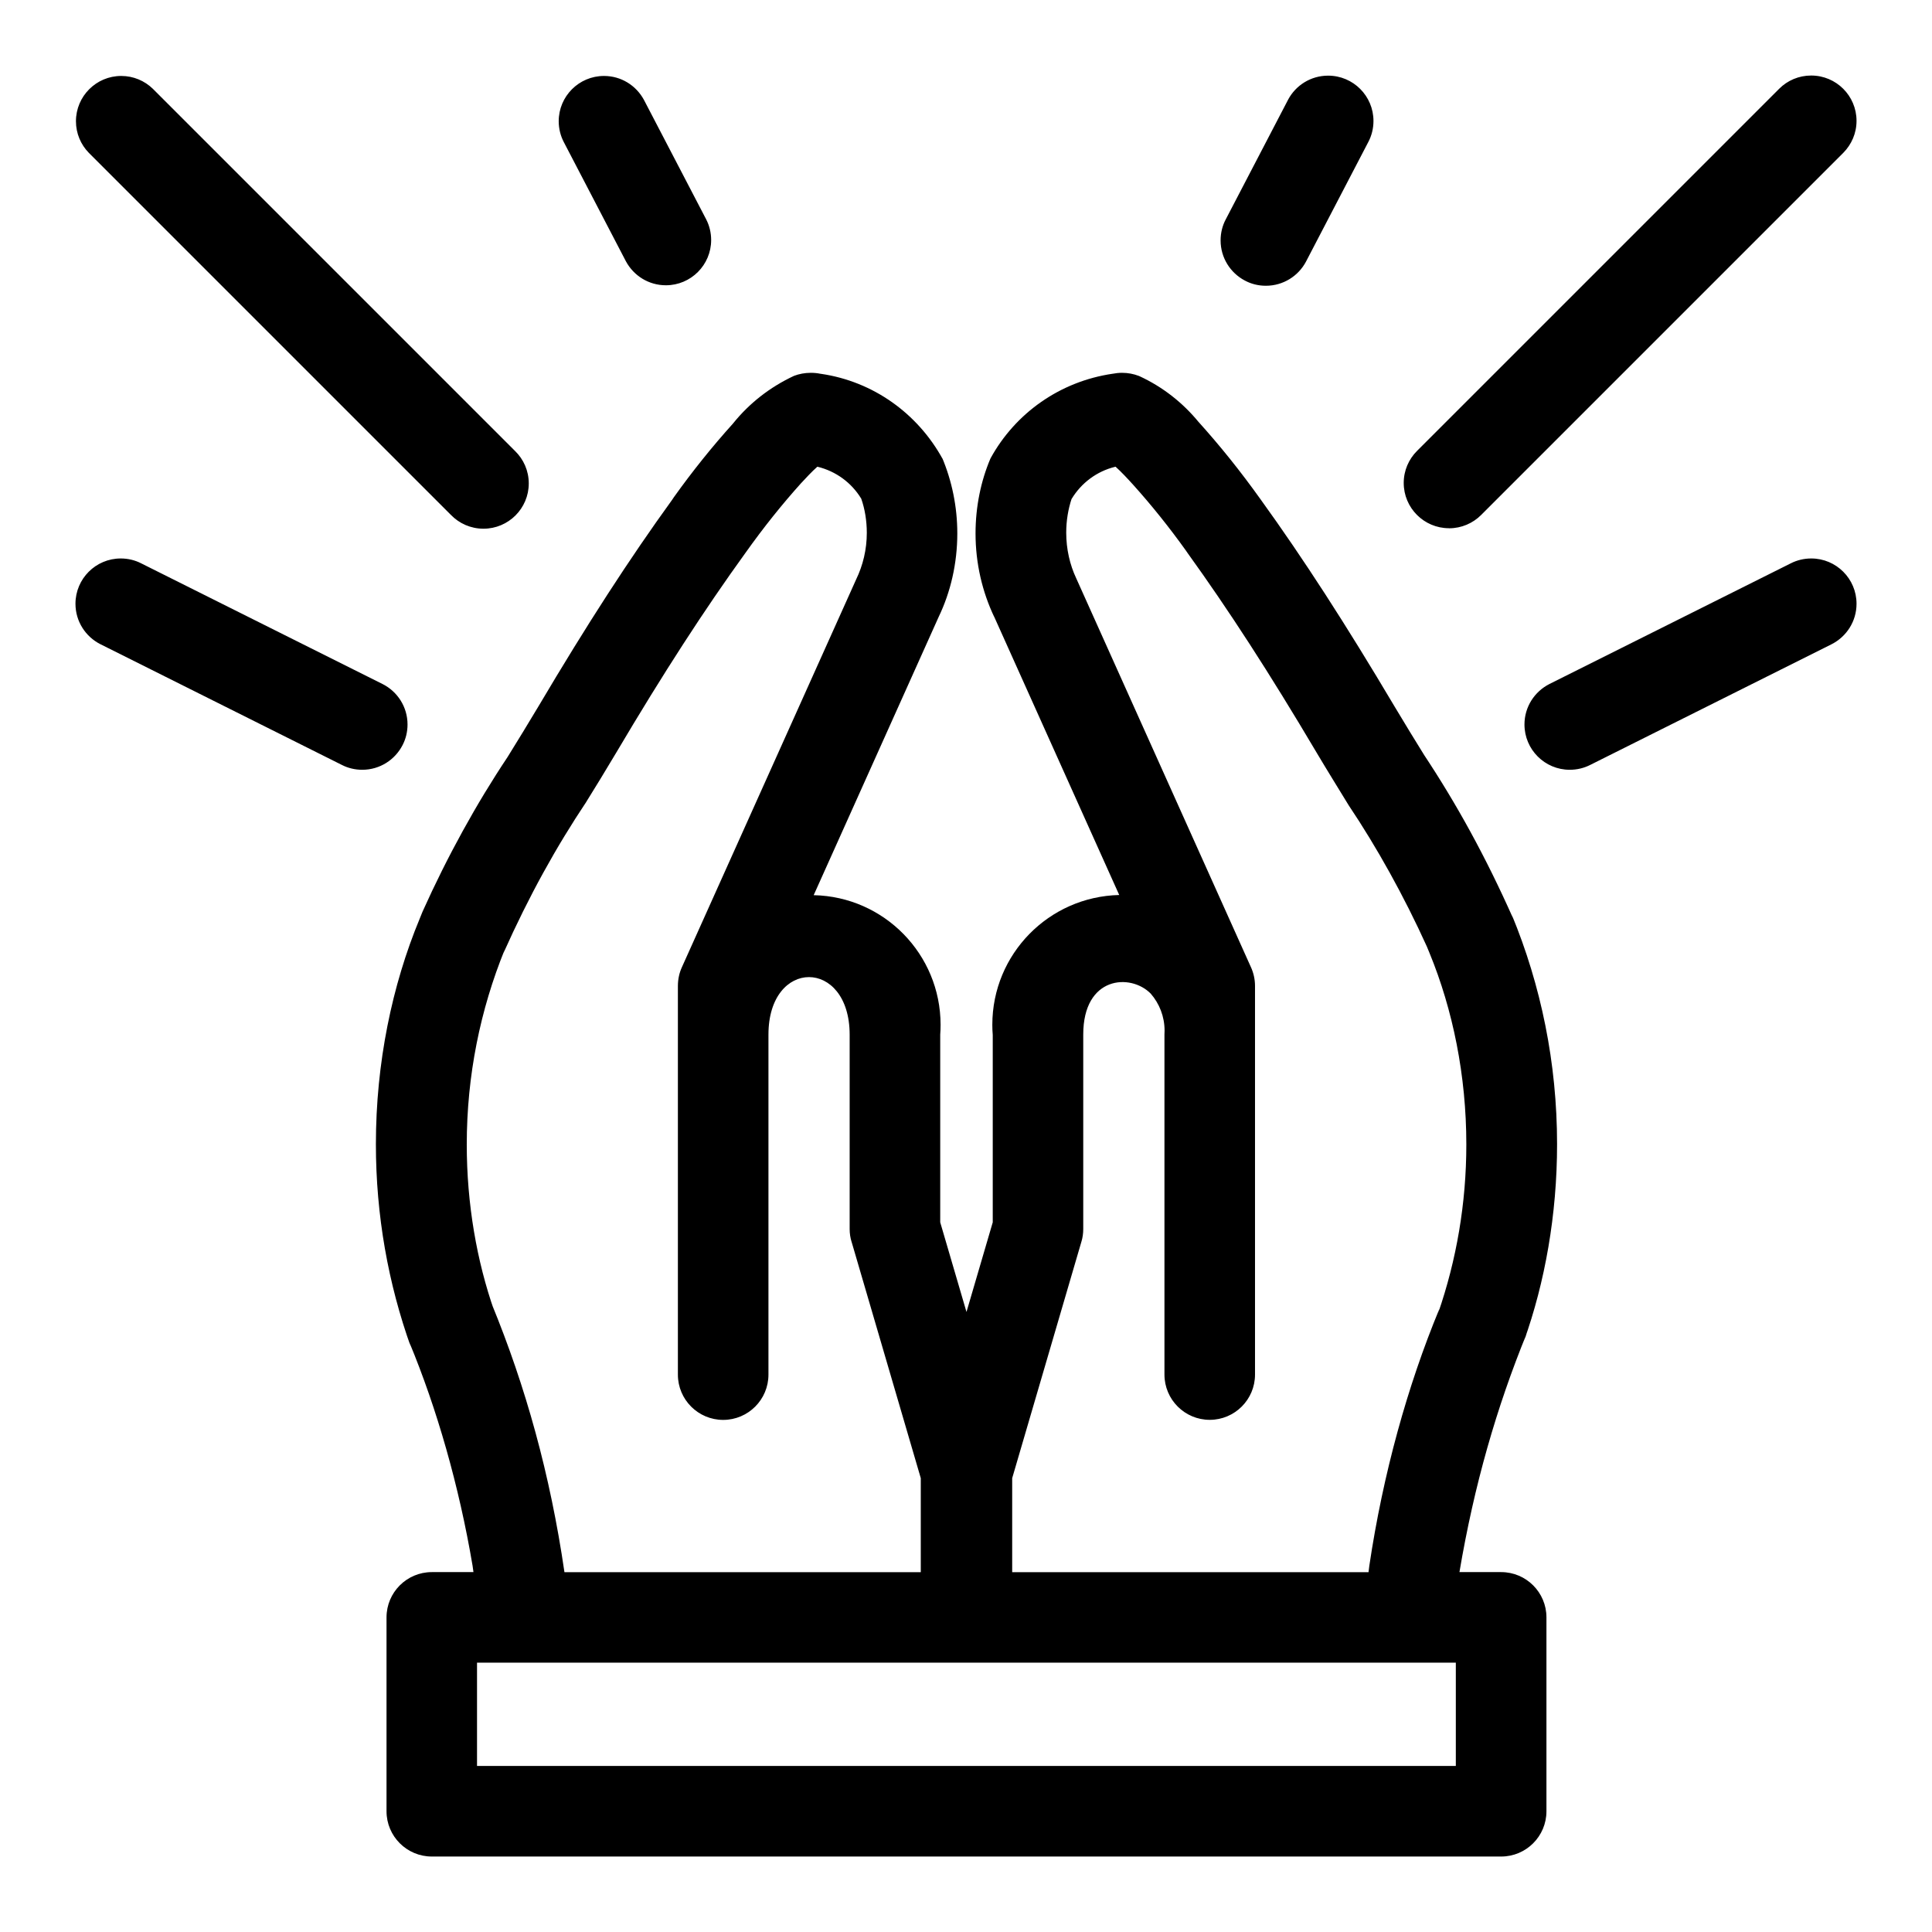 <?xml version="1.0" encoding="utf-8"?>

<svg fill="#000000" width="800px" height="800px" viewBox="0 0 32 32" version="1.1" xmlns="http://www.w3.org/2000/svg">
<title>hands-pray</title>
<path d="M25.063 15.214c-0.458-1.030-0.941-1.905-1.49-2.732l0.043 0.068c-0.174-0.282-0.348-0.563-0.518-0.849-0.807-1.36-1.51-2.448-2.215-3.425-0.342-0.479-0.679-0.897-1.037-1.294l0.011 0.013c-0.267-0.326-0.6-0.587-0.981-0.763l-0.017-0.007c-0.081-0.031-0.175-0.050-0.274-0.050-0.055 0-0.108 0.006-0.159 0.016l0.005-0.001c-0.88 0.128-1.615 0.658-2.021 1.395l-0.007 0.014c-0.155 0.365-0.245 0.79-0.245 1.236 0 0.496 0.111 0.967 0.311 1.387l-0.008-0.020 2.077 4.622c-1.166 0.027-2.102 0.979-2.102 2.149 0 0.057 0.002 0.113 0.007 0.169l-0-0.007v3.11l-0.435 1.485-0.435-1.485v-3.11c0.004-0.048 0.006-0.104 0.006-0.16 0-1.171-0.936-2.123-2.1-2.148l-0.002-0 2.072-4.613c0.194-0.404 0.307-0.878 0.307-1.379 0-0.445-0.090-0.87-0.252-1.256l0.008 0.021c-0.413-0.751-1.148-1.282-2.013-1.408l-0.015-0.002c-0.047-0.010-0.1-0.015-0.155-0.015-0.099 0-0.193 0.018-0.28 0.051l0.005-0.002c-0.405 0.189-0.744 0.457-1.010 0.787l-0.004 0.005c-0.342 0.379-0.672 0.79-0.979 1.22l-0.028 0.042c-0.707 0.977-1.411 2.064-2.216 3.424-0.167 0.281-0.34 0.561-0.512 0.84-0.509 0.762-0.994 1.639-1.406 2.557l-0.047 0.116c-0.459 1.106-0.726 2.39-0.726 3.737 0 1.178 0.204 2.309 0.579 3.358l-0.022-0.070c0.452 1.090 0.82 2.367 1.044 3.692l0.015 0.107h-0.69c-0.414 0-0.75 0.336-0.75 0.75v0 3.211c0 0.414 0.336 0.75 0.75 0.75h17.712c0.414-0 0.75-0.336 0.75-0.75v0-3.211c-0-0.414-0.336-0.75-0.75-0.75h-0.691c0.244-1.444 0.616-2.731 1.114-3.951l-0.045 0.123c0.347-0.971 0.548-2.092 0.548-3.259 0-1.347-0.267-2.632-0.752-3.805l0.024 0.066zM8.187 21.715c-0.289-0.823-0.456-1.771-0.456-2.758 0-1.143 0.224-2.234 0.63-3.231l-0.021 0.057c0.424-0.948 0.871-1.753 1.379-2.514l-0.039 0.062c0.178-0.287 0.355-0.575 0.527-0.865 0.78-1.318 1.461-2.369 2.139-3.307 0.305-0.429 0.606-0.804 0.926-1.16l-0.010 0.011c0.083-0.089 0.184-0.199 0.276-0.28 0.31 0.075 0.566 0.267 0.724 0.525l0.003 0.005c0.059 0.168 0.092 0.363 0.092 0.565 0 0.277-0.064 0.539-0.177 0.773l0.005-0.011-2.892 6.436c-0.041 0.090-0.065 0.196-0.065 0.308v0 6.437c0 0.414 0.336 0.75 0.75 0.75s0.75-0.336 0.75-0.75v0-5.632c0-1.271 1.343-1.268 1.345 0v3.218c0 0.001 0 0.002 0 0.003 0 0.074 0.011 0.146 0.032 0.213l-0.001-0.005 1.147 3.918v1.557h-5.902c-0.236-1.618-0.642-3.074-1.207-4.449l0.045 0.124zM24.113 29.25h-16.212v-1.711h16.212zM23.838 21.686c-0.522 1.258-0.931 2.724-1.158 4.25l-0.013 0.104h-5.902v-1.557l1.147-3.918c0.019-0.062 0.030-0.134 0.030-0.208 0-0.001 0-0.002 0-0.003v0-3.218c-0.001-0.969 0.784-1.019 1.118-0.678 0.142 0.163 0.229 0.378 0.229 0.613 0 0.023-0.001 0.045-0.002 0.067l0-0.003v5.632c0 0.414 0.336 0.75 0.75 0.75s0.75-0.336 0.75-0.75v0-6.437c-0-0.111-0.025-0.217-0.068-0.312l0.002 0.005-2.896-6.446c-0.104-0.221-0.165-0.481-0.165-0.754 0-0.199 0.032-0.391 0.092-0.57l-0.004 0.013c0.16-0.266 0.418-0.46 0.721-0.534l0.008-0.002c0.094 0.084 0.201 0.199 0.295 0.303 0.303 0.337 0.597 0.704 0.871 1.087l0.026 0.038c0.676 0.938 1.357 1.988 2.139 3.309 0.174 0.293 0.354 0.582 0.531 0.872 0.467 0.697 0.914 1.5 1.294 2.338l0.044 0.107c0.386 0.939 0.61 2.029 0.61 3.172 0 0.977-0.164 1.916-0.466 2.791l0.018-0.060zM6.671 12.335c0.050-0.098 0.079-0.213 0.079-0.335 0-0.292-0.167-0.545-0.411-0.669l-0.004-0.002-4-2c-0.098-0.050-0.213-0.079-0.335-0.079-0.414 0-0.75 0.336-0.75 0.75 0 0.292 0.167 0.545 0.411 0.669l0.004 0.002 4 2c0.098 0.050 0.213 0.079 0.335 0.079 0.292 0 0.545-0.167 0.669-0.411l0.002-0.004zM7.47 8.53c0.136 0.14 0.327 0.227 0.538 0.227 0.414 0 0.75-0.336 0.75-0.75 0-0.211-0.087-0.401-0.227-0.537l-6-6c-0.135-0.131-0.32-0.212-0.523-0.212-0.414 0-0.75 0.336-0.75 0.75 0 0.203 0.081 0.388 0.213 0.523l-0-0zM29.664 9.329l-4 2c-0.248 0.126-0.414 0.379-0.414 0.671 0 0.414 0.336 0.75 0.75 0.75 0.122 0 0.238-0.029 0.34-0.081l-0.004 0.002 4-2c0.248-0.126 0.414-0.379 0.414-0.671 0-0.414-0.336-0.75-0.75-0.75-0.122 0-0.238 0.029-0.34 0.081l0.004-0.002zM24 8.75c0 0 0 0 0.001 0 0.207 0 0.395-0.084 0.531-0.22l6-6c0.134-0.136 0.218-0.322 0.218-0.528 0-0.415-0.336-0.751-0.751-0.751-0.207 0-0.394 0.083-0.529 0.218l-6 6c-0.136 0.136-0.22 0.323-0.22 0.53 0 0.414 0.336 0.75 0.75 0.75 0 0 0.001 0 0.001 0h-0zM20.621 4.648c0.1 0.054 0.219 0.085 0.345 0.085 0 0 0.001 0 0.001 0h-0c0.288-0 0.538-0.162 0.664-0.399l0.002-0.004 1.033-1.983c0.052-0.1 0.083-0.218 0.083-0.343 0-0.415-0.336-0.751-0.751-0.751-0.287 0-0.536 0.16-0.662 0.396l-0.002 0.004-1.033 1.983c-0.053 0.1-0.084 0.219-0.084 0.346 0 0.288 0.162 0.538 0.4 0.664l0.004 0.002zM10.368 4.33c0.129 0.237 0.376 0.395 0.661 0.395 0.414 0 0.75-0.336 0.75-0.75 0-0.123-0.030-0.24-0.083-0.343l0.002 0.004-1.033-1.983c-0.129-0.237-0.376-0.395-0.661-0.395-0.414 0-0.75 0.336-0.75 0.75 0 0.123 0.030 0.24 0.083 0.343l-0.002-0.004z"></path>
</svg>